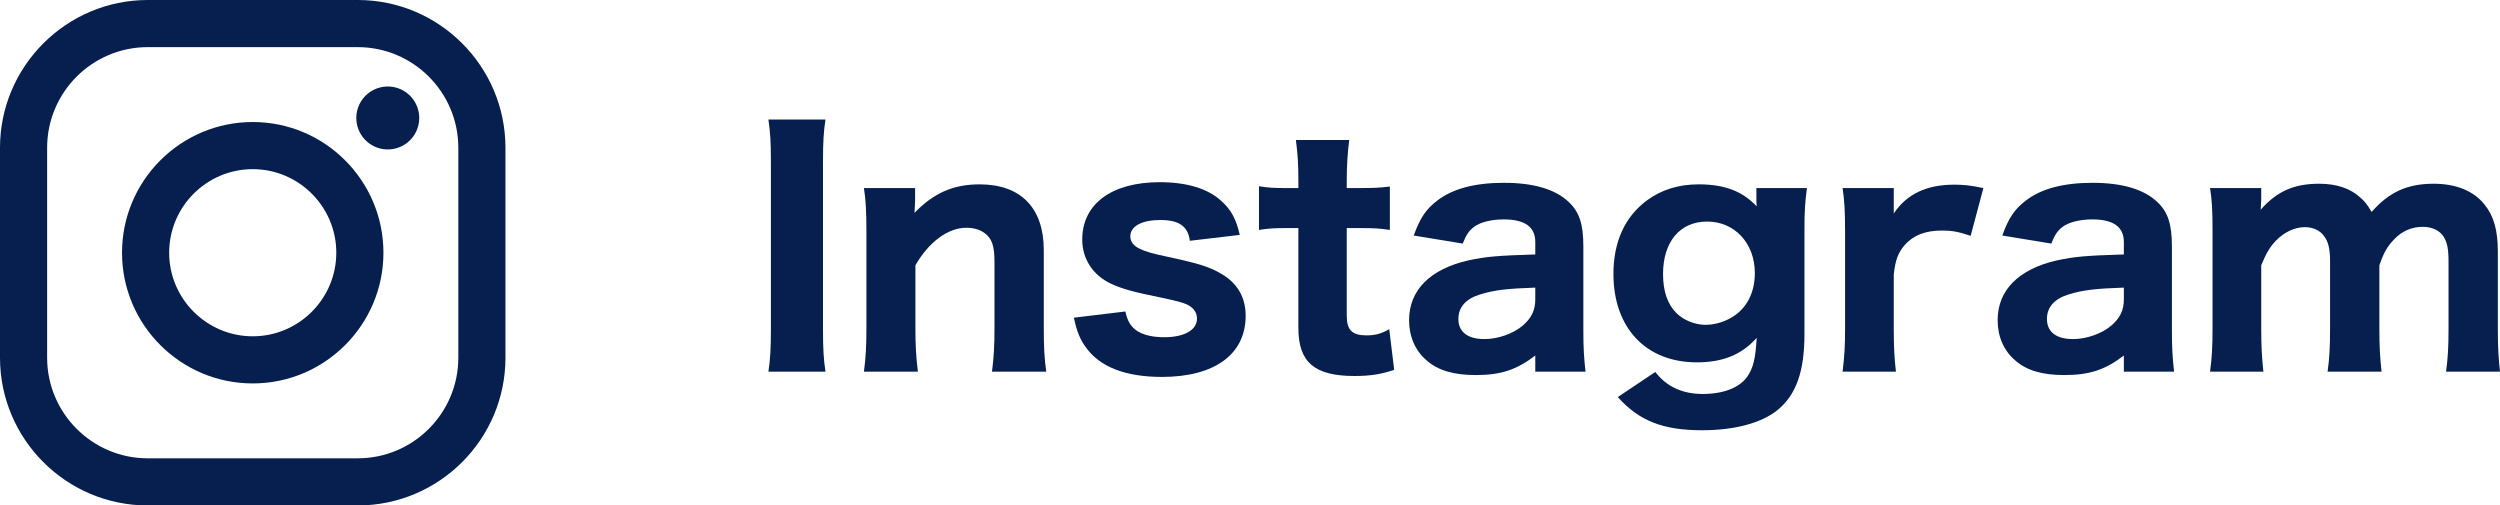 <svg xmlns="http://www.w3.org/2000/svg" id="_&#x30EC;&#x30A4;&#x30E4;&#x30FC;_2" viewBox="0 0 161.24 32.6"><defs><style>.cls-1{fill:#061f4e;}</style></defs><g id="design"><path class="cls-1" d="M53.24,7.71c-.12.8-.16,1.42-.16,2.76v10.74c0,1.28.04,1.98.16,2.76h-3.68c.12-.78.16-1.52.16-2.76v-10.74c0-1.38-.04-1.9-.16-2.76h3.68Z"></path><path class="cls-1" d="M55.72,23.97c.12-.9.16-1.64.16-2.8v-6.24c0-1.28-.04-2.04-.16-2.8h3.3v.8c0,.16-.02.42-.04.8,1.24-1.28,2.5-1.84,4.2-1.84,2.66,0,4.14,1.52,4.14,4.24v5.04c0,1.22.04,1.98.16,2.8h-3.5c.12-.94.16-1.68.16-2.8v-4.28c0-1.04-.16-1.5-.64-1.86-.3-.22-.7-.34-1.18-.34-1.18,0-2.42.92-3.28,2.42v4.06c0,1.08.04,1.82.16,2.8h-3.48Z"></path><path class="cls-1" d="M72.58,20.09c.12.5.22.72.44.98.38.44,1.1.68,2.06.68,1.3,0,2.12-.46,2.12-1.2,0-.32-.14-.58-.42-.78-.28-.2-.68-.32-1.82-.56-1.88-.38-2.58-.58-3.28-.9-1.18-.54-1.88-1.6-1.88-2.86,0-2.3,1.9-3.7,5-3.7,1.76,0,3.12.42,3.98,1.22.62.56.94,1.14,1.18,2.18l-3.22.38c-.12-.94-.7-1.34-1.9-1.34s-1.94.4-1.94,1.06c0,.34.22.62.62.8.36.18.78.3,1.82.52,2.04.44,2.72.66,3.48,1.12,1,.6,1.52,1.5,1.52,2.68,0,2.48-2,3.94-5.4,3.94-2.34,0-4-.64-4.9-1.9-.38-.52-.58-1-.78-1.92l3.32-.4Z"></path><path class="cls-1" d="M87.02,9.03c-.1.76-.16,1.64-.16,2.58v.52h.78c.92,0,1.38-.02,2-.1v2.8c-.66-.1-1.04-.12-1.9-.12h-.88v5.64c0,.94.34,1.28,1.28,1.28.54,0,.94-.1,1.46-.4l.32,2.62c-.8.28-1.52.4-2.56.4-2.58,0-3.62-.88-3.62-3.1v-6.44h-.78c-.74,0-1.14.02-1.76.12v-2.82c.58.1,1,.12,1.8.12h.74v-.52c0-1-.04-1.66-.16-2.58h3.44Z"></path><path class="cls-1" d="M99.02,22.93c-1.2.92-2.22,1.26-3.84,1.26-1.42,0-2.44-.3-3.16-.94-.74-.62-1.14-1.54-1.14-2.6,0-1.94,1.36-3.3,3.84-3.86,1.16-.24,1.76-.3,4.3-.38v-.8c0-.98-.68-1.46-2.04-1.46-.78,0-1.5.18-1.88.46-.36.26-.54.54-.76,1.1l-3.16-.52c.42-1.16.8-1.7,1.5-2.24,1-.78,2.44-1.16,4.32-1.16s3.3.4,4.18,1.24c.68.64.94,1.42.94,2.86v5.42c0,1.16.04,1.76.14,2.66h-3.24v-1.04ZM99.02,18.55c-1.82.06-2.66.16-3.56.44-.92.28-1.4.82-1.4,1.58,0,.84.6,1.3,1.68,1.3.86,0,1.84-.34,2.46-.86.58-.5.82-1,.82-1.7v-.76Z"></path><path class="cls-1" d="M106.76,23.99c.72.94,1.74,1.42,3.06,1.42s2.36-.4,2.86-1.1c.4-.58.54-1.16.62-2.52-.96,1.08-2.18,1.58-3.86,1.58-3.28,0-5.38-2.22-5.38-5.7,0-2.08.74-3.7,2.18-4.76.94-.68,2.02-1.02,3.32-1.02,1.66,0,2.82.44,3.74,1.42-.02-.16-.02-.3-.02-.52v-.66h3.26c-.12.9-.16,1.5-.16,2.64v6.78c0,2.42-.54,3.92-1.74,4.9-1.04.84-2.78,1.3-4.86,1.3-2.52,0-4.06-.6-5.44-2.14l2.42-1.62ZM108.12,20.19c.46.46,1.2.76,1.88.76.56,0,1.22-.18,1.72-.5.94-.56,1.46-1.58,1.46-2.84,0-1.92-1.3-3.32-3.08-3.32s-2.84,1.34-2.84,3.38c0,1.1.28,1.94.86,2.52Z"></path><path class="cls-1" d="M127.1,15.21c-.84-.28-1.22-.34-1.86-.34-1.06,0-1.84.3-2.4.94-.42.5-.6.96-.7,1.9v3.46c0,1.2.04,1.94.14,2.8h-3.44c.12-1,.16-1.62.16-2.8v-6.24c0-1.34-.04-1.96-.16-2.8h3.3v1.64c.84-1.26,2.12-1.86,3.9-1.86.6,0,1.02.04,1.88.22l-.82,3.08Z"></path><path class="cls-1" d="M136.98,22.93c-1.2.92-2.22,1.26-3.84,1.26-1.42,0-2.44-.3-3.16-.94-.74-.62-1.14-1.54-1.14-2.6,0-1.94,1.36-3.3,3.84-3.86,1.16-.24,1.76-.3,4.3-.38v-.8c0-.98-.68-1.46-2.04-1.46-.78,0-1.5.18-1.88.46-.36.26-.54.54-.76,1.1l-3.16-.52c.42-1.16.8-1.7,1.5-2.24,1-.78,2.44-1.16,4.32-1.16s3.3.4,4.18,1.24c.68.64.94,1.42.94,2.86v5.42c0,1.16.04,1.76.14,2.66h-3.24v-1.04ZM136.98,18.55c-1.82.06-2.66.16-3.56.44-.92.28-1.4.82-1.4,1.58,0,.84.6,1.3,1.68,1.3.86,0,1.84-.34,2.46-.86.58-.5.82-1,.82-1.7v-.76Z"></path><path class="cls-1" d="M142.54,23.97c.12-.88.16-1.64.16-2.8v-6.24c0-1.38-.04-2.06-.16-2.8h3.3v.76q-.02.34-.02.36,0,.2-.02.28c1.06-1.2,2.16-1.68,3.78-1.68,1.12,0,2,.3,2.64.88.28.24.46.46.74.94,1.12-1.28,2.3-1.82,4-1.82,1.44,0,2.58.46,3.28,1.34.6.74.86,1.66.86,3.04v4.94c0,1.18.04,1.92.14,2.8h-3.48c.12-.9.16-1.54.16-2.8v-4.32c0-.84-.1-1.26-.34-1.62-.26-.38-.74-.6-1.32-.6-.72,0-1.36.28-1.86.82-.42.44-.64.8-.94,1.66v4.06c0,1.16.04,1.88.14,2.8h-3.48c.12-.86.16-1.58.16-2.8v-4.32c0-.82-.12-1.28-.4-1.64-.26-.36-.72-.56-1.22-.56-.66,0-1.34.32-1.88.88-.38.4-.6.76-.94,1.58v4.06c0,1.16.04,1.86.14,2.8h-3.44Z"></path><path class="cls-1" d="M23.07,32.6h-13.54c-5.26,0-9.53-4.28-9.53-9.53v-13.54C0,4.28,4.28,0,9.53,0h13.54c5.26,0,9.53,4.28,9.53,9.53v13.54c0,5.26-4.28,9.53-9.53,9.53ZM9.53,3.04c-3.58,0-6.49,2.91-6.49,6.49v13.54c0,3.58,2.91,6.49,6.49,6.49h13.54c3.58,0,6.49-2.91,6.49-6.49v-13.54c0-3.58-2.91-6.49-6.49-6.49h-13.54Z"></path><circle class="cls-1" cx="25.01" cy="7.61" r="2.03" transform="translate(11.89 30.22) rotate(-76.8)"></circle><path class="cls-1" d="M16.3,24.73c-4.65,0-8.43-3.78-8.43-8.43s3.78-8.43,8.43-8.43,8.43,3.78,8.43,8.43-3.78,8.43-8.43,8.43ZM16.3,10.91c-2.97,0-5.39,2.42-5.39,5.39s2.42,5.39,5.39,5.39,5.39-2.42,5.39-5.39-2.42-5.39-5.39-5.39Z"></path></g></svg>